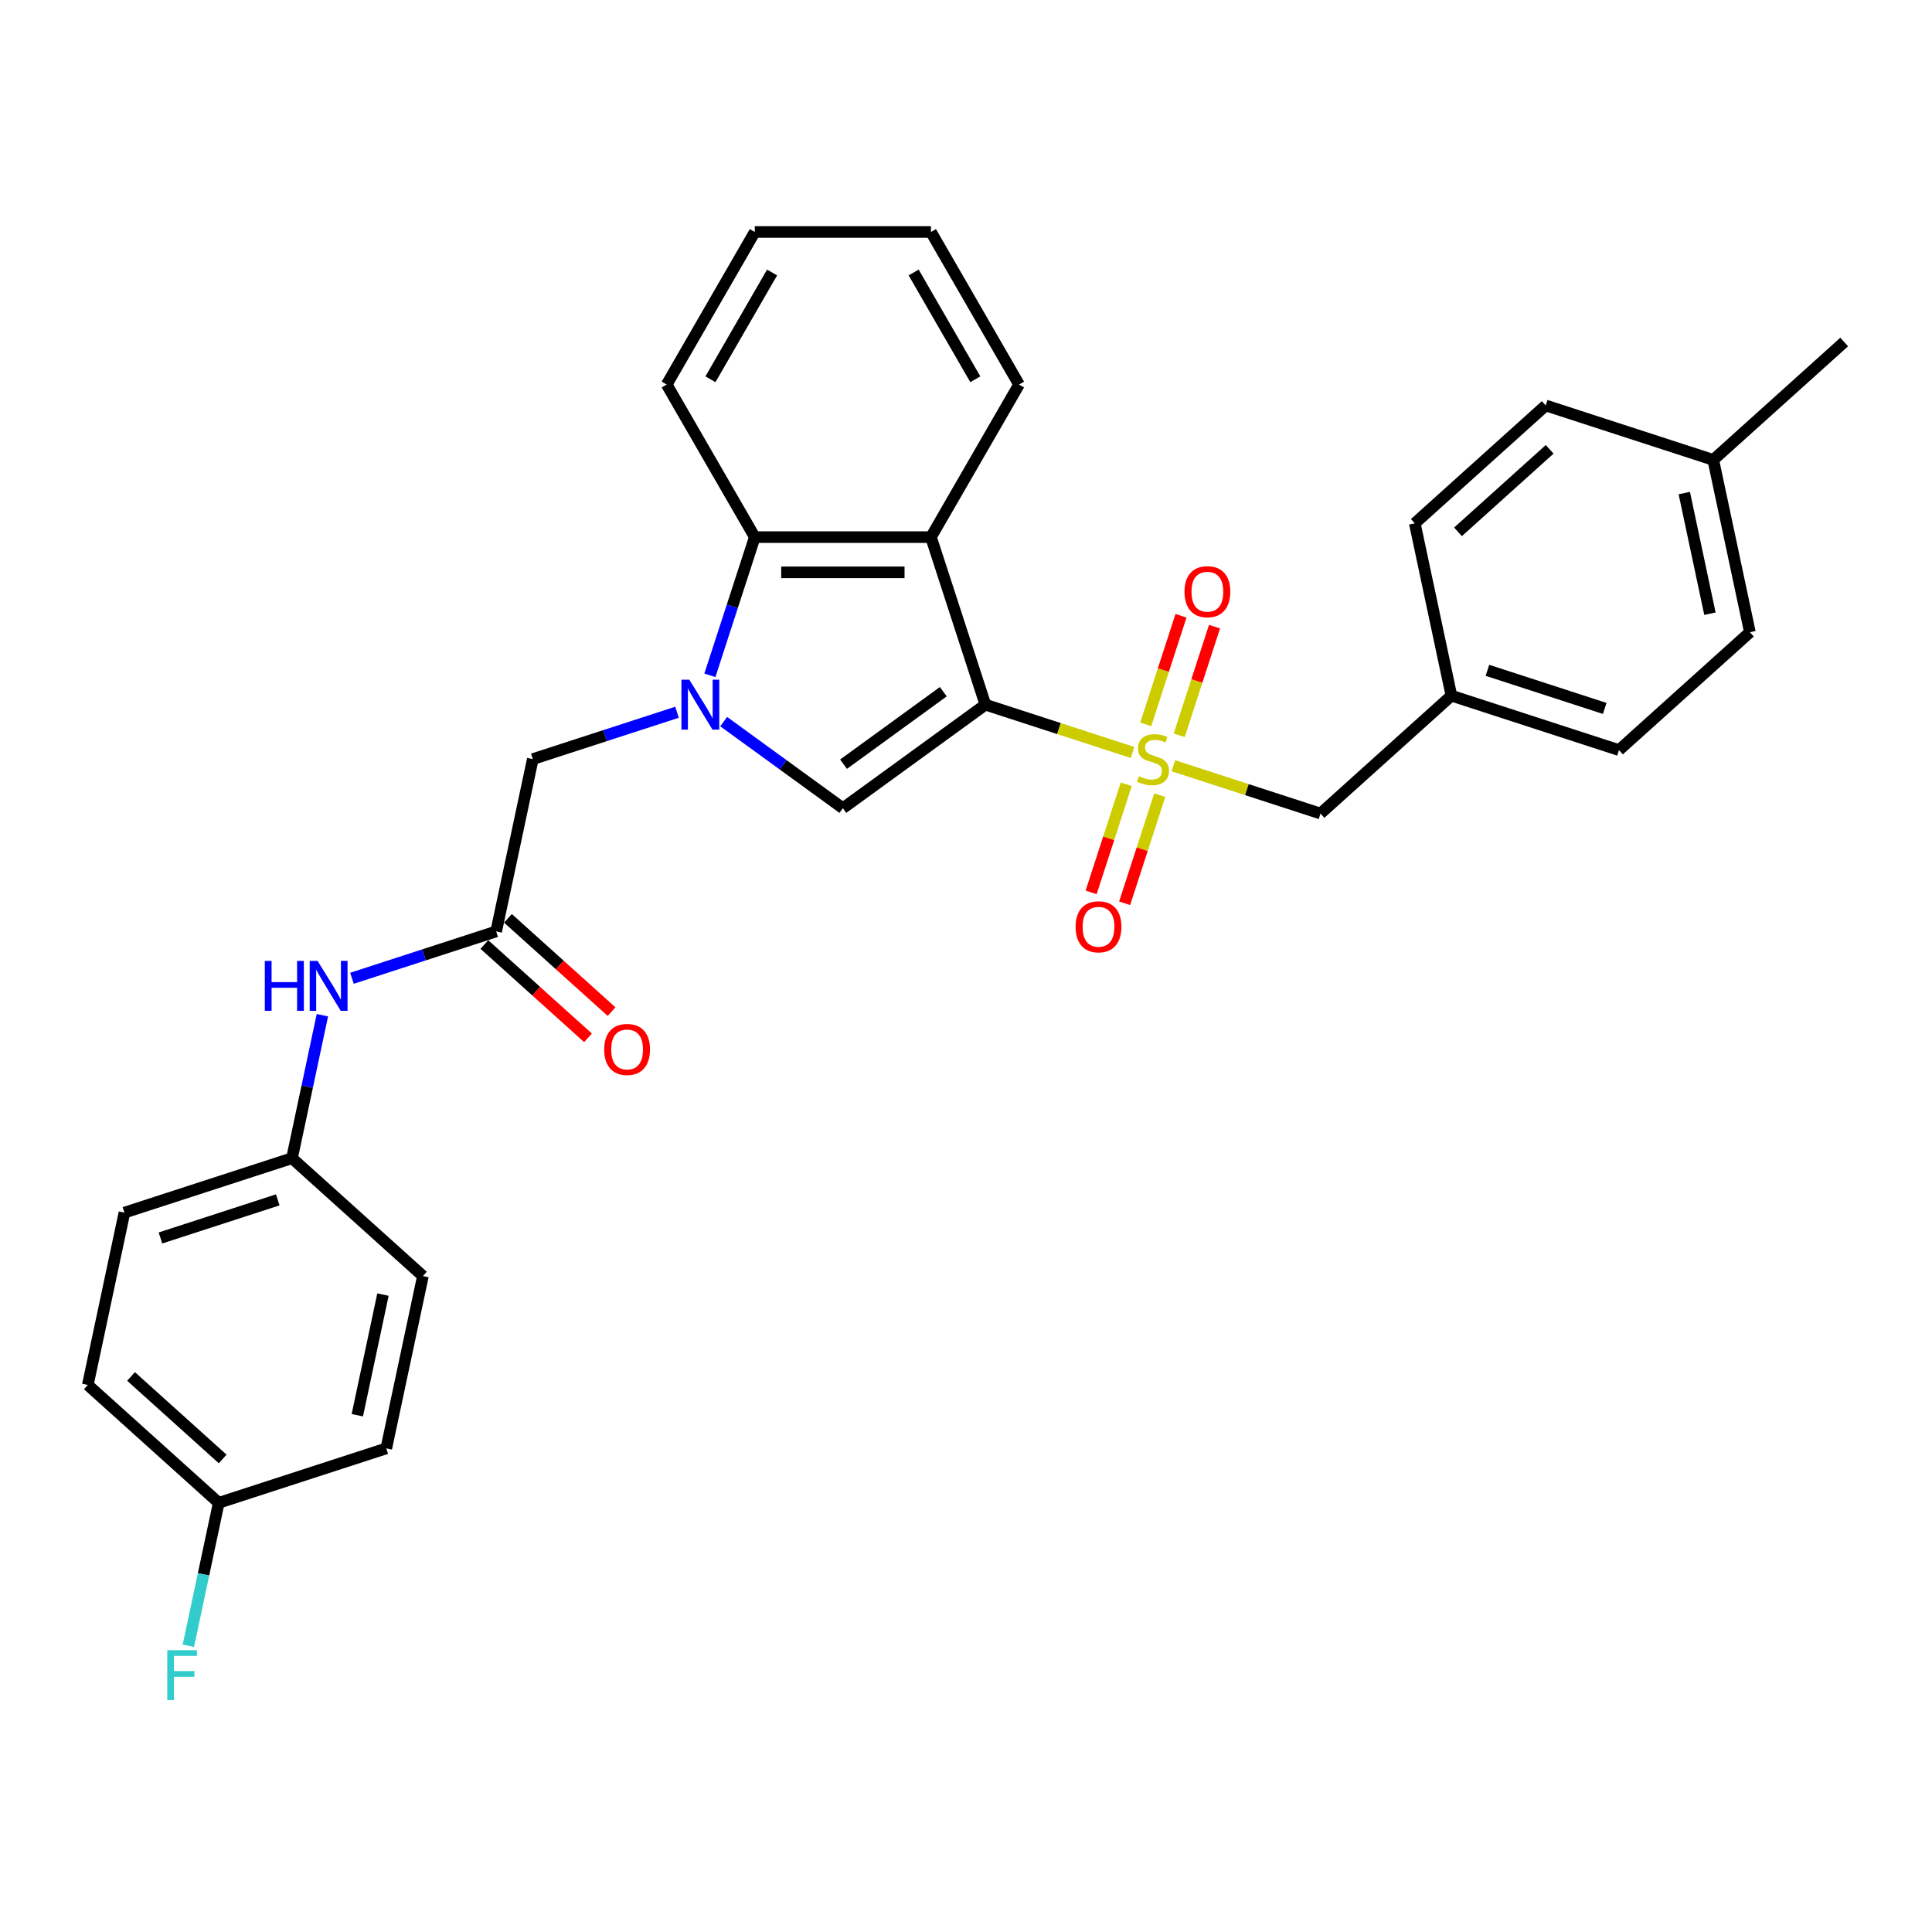 <?xml version='1.0' encoding='iso-8859-1'?>
<svg version='1.1' baseProfile='full'
              xmlns='http://www.w3.org/2000/svg'
                      xmlns:rdkit='http://www.rdkit.org/xml'
                      xmlns:xlink='http://www.w3.org/1999/xlink'
                  xml:space='preserve'
width='1000px' height='1000px' viewBox='0 0 1000 1000'>
<!-- END OF HEADER -->
<rect style='opacity:1.0;fill:#FFFFFF;stroke:none' width='1000' height='1000' x='0' y='0'> </rect>
<path class='bond-0' d='M 510.042,364.733 L 548.124,377.107' style='fill:none;fill-rule:evenodd;stroke:#000000;stroke-width:6px;stroke-linecap:butt;stroke-linejoin:miter;stroke-opacity:1' />
<path class='bond-0' d='M 548.124,377.107 L 586.205,389.48' style='fill:none;fill-rule:evenodd;stroke:#CCCC00;stroke-width:6px;stroke-linecap:butt;stroke-linejoin:miter;stroke-opacity:1' />
<path class='bond-2' d='M 510.042,364.733 L 436.271,418.331' style='fill:none;fill-rule:evenodd;stroke:#000000;stroke-width:6px;stroke-linecap:butt;stroke-linejoin:miter;stroke-opacity:1' />
<path class='bond-2' d='M 488.256,358.019 L 436.617,395.537' style='fill:none;fill-rule:evenodd;stroke:#000000;stroke-width:6px;stroke-linecap:butt;stroke-linejoin:miter;stroke-opacity:1' />
<path class='bond-3' d='M 510.042,364.733 L 481.864,278.01' style='fill:none;fill-rule:evenodd;stroke:#000000;stroke-width:6px;stroke-linecap:butt;stroke-linejoin:miter;stroke-opacity:1' />
<path class='bond-7' d='M 607.324,396.342 L 645.406,408.716' style='fill:none;fill-rule:evenodd;stroke:#CCCC00;stroke-width:6px;stroke-linecap:butt;stroke-linejoin:miter;stroke-opacity:1' />
<path class='bond-7' d='M 645.406,408.716 L 683.488,421.089' style='fill:none;fill-rule:evenodd;stroke:#000000;stroke-width:6px;stroke-linecap:butt;stroke-linejoin:miter;stroke-opacity:1' />
<path class='bond-8' d='M 610.361,380.574 L 619.496,352.46' style='fill:none;fill-rule:evenodd;stroke:#CCCC00;stroke-width:6px;stroke-linecap:butt;stroke-linejoin:miter;stroke-opacity:1' />
<path class='bond-8' d='M 619.496,352.46 L 628.631,324.346' style='fill:none;fill-rule:evenodd;stroke:#FF0000;stroke-width:6px;stroke-linecap:butt;stroke-linejoin:miter;stroke-opacity:1' />
<path class='bond-8' d='M 593.017,374.938 L 602.151,346.824' style='fill:none;fill-rule:evenodd;stroke:#CCCC00;stroke-width:6px;stroke-linecap:butt;stroke-linejoin:miter;stroke-opacity:1' />
<path class='bond-8' d='M 602.151,346.824 L 611.286,318.711' style='fill:none;fill-rule:evenodd;stroke:#FF0000;stroke-width:6px;stroke-linecap:butt;stroke-linejoin:miter;stroke-opacity:1' />
<path class='bond-9' d='M 582.943,405.941 L 573.853,433.918' style='fill:none;fill-rule:evenodd;stroke:#CCCC00;stroke-width:6px;stroke-linecap:butt;stroke-linejoin:miter;stroke-opacity:1' />
<path class='bond-9' d='M 573.853,433.918 L 564.763,461.895' style='fill:none;fill-rule:evenodd;stroke:#FF0000;stroke-width:6px;stroke-linecap:butt;stroke-linejoin:miter;stroke-opacity:1' />
<path class='bond-9' d='M 600.288,411.577 L 591.197,439.554' style='fill:none;fill-rule:evenodd;stroke:#CCCC00;stroke-width:6px;stroke-linecap:butt;stroke-linejoin:miter;stroke-opacity:1' />
<path class='bond-9' d='M 591.197,439.554 L 582.107,467.531' style='fill:none;fill-rule:evenodd;stroke:#FF0000;stroke-width:6px;stroke-linecap:butt;stroke-linejoin:miter;stroke-opacity:1' />
<path class='bond-1' d='M 374.573,373.505 L 405.422,395.918' style='fill:none;fill-rule:evenodd;stroke:#0000FF;stroke-width:6px;stroke-linecap:butt;stroke-linejoin:miter;stroke-opacity:1' />
<path class='bond-1' d='M 405.422,395.918 L 436.271,418.331' style='fill:none;fill-rule:evenodd;stroke:#000000;stroke-width:6px;stroke-linecap:butt;stroke-linejoin:miter;stroke-opacity:1' />
<path class='bond-6' d='M 350.427,368.656 L 313.102,380.783' style='fill:none;fill-rule:evenodd;stroke:#0000FF;stroke-width:6px;stroke-linecap:butt;stroke-linejoin:miter;stroke-opacity:1' />
<path class='bond-6' d='M 313.102,380.783 L 275.777,392.911' style='fill:none;fill-rule:evenodd;stroke:#000000;stroke-width:6px;stroke-linecap:butt;stroke-linejoin:miter;stroke-opacity:1' />
<path class='bond-30' d='M 367.436,349.541 L 379.057,313.776' style='fill:none;fill-rule:evenodd;stroke:#0000FF;stroke-width:6px;stroke-linecap:butt;stroke-linejoin:miter;stroke-opacity:1' />
<path class='bond-30' d='M 379.057,313.776 L 390.678,278.01' style='fill:none;fill-rule:evenodd;stroke:#000000;stroke-width:6px;stroke-linecap:butt;stroke-linejoin:miter;stroke-opacity:1' />
<path class='bond-4' d='M 481.864,278.01 L 390.678,278.01' style='fill:none;fill-rule:evenodd;stroke:#000000;stroke-width:6px;stroke-linecap:butt;stroke-linejoin:miter;stroke-opacity:1' />
<path class='bond-4' d='M 468.186,296.247 L 404.356,296.247' style='fill:none;fill-rule:evenodd;stroke:#000000;stroke-width:6px;stroke-linecap:butt;stroke-linejoin:miter;stroke-opacity:1' />
<path class='bond-15' d='M 481.864,278.01 L 527.457,199.041' style='fill:none;fill-rule:evenodd;stroke:#000000;stroke-width:6px;stroke-linecap:butt;stroke-linejoin:miter;stroke-opacity:1' />
<path class='bond-26' d='M 390.678,278.01 L 345.085,199.041' style='fill:none;fill-rule:evenodd;stroke:#000000;stroke-width:6px;stroke-linecap:butt;stroke-linejoin:miter;stroke-opacity:1' />
<path class='bond-5' d='M 256.818,482.104 L 275.777,392.911' style='fill:none;fill-rule:evenodd;stroke:#000000;stroke-width:6px;stroke-linecap:butt;stroke-linejoin:miter;stroke-opacity:1' />
<path class='bond-10' d='M 256.818,482.104 L 219.493,494.232' style='fill:none;fill-rule:evenodd;stroke:#000000;stroke-width:6px;stroke-linecap:butt;stroke-linejoin:miter;stroke-opacity:1' />
<path class='bond-10' d='M 219.493,494.232 L 182.168,506.36' style='fill:none;fill-rule:evenodd;stroke:#0000FF;stroke-width:6px;stroke-linecap:butt;stroke-linejoin:miter;stroke-opacity:1' />
<path class='bond-11' d='M 250.716,488.881 L 277.532,513.026' style='fill:none;fill-rule:evenodd;stroke:#000000;stroke-width:6px;stroke-linecap:butt;stroke-linejoin:miter;stroke-opacity:1' />
<path class='bond-11' d='M 277.532,513.026 L 304.347,537.17' style='fill:none;fill-rule:evenodd;stroke:#FF0000;stroke-width:6px;stroke-linecap:butt;stroke-linejoin:miter;stroke-opacity:1' />
<path class='bond-11' d='M 262.919,475.328 L 289.735,499.473' style='fill:none;fill-rule:evenodd;stroke:#000000;stroke-width:6px;stroke-linecap:butt;stroke-linejoin:miter;stroke-opacity:1' />
<path class='bond-11' d='M 289.735,499.473 L 316.55,523.617' style='fill:none;fill-rule:evenodd;stroke:#FF0000;stroke-width:6px;stroke-linecap:butt;stroke-linejoin:miter;stroke-opacity:1' />
<path class='bond-13' d='M 683.488,421.089 L 751.252,360.074' style='fill:none;fill-rule:evenodd;stroke:#000000;stroke-width:6px;stroke-linecap:butt;stroke-linejoin:miter;stroke-opacity:1' />
<path class='bond-12' d='M 166.866,525.474 L 159.001,562.475' style='fill:none;fill-rule:evenodd;stroke:#0000FF;stroke-width:6px;stroke-linecap:butt;stroke-linejoin:miter;stroke-opacity:1' />
<path class='bond-12' d='M 159.001,562.475 L 151.136,599.476' style='fill:none;fill-rule:evenodd;stroke:#000000;stroke-width:6px;stroke-linecap:butt;stroke-linejoin:miter;stroke-opacity:1' />
<path class='bond-18' d='M 151.136,599.476 L 218.901,660.491' style='fill:none;fill-rule:evenodd;stroke:#000000;stroke-width:6px;stroke-linecap:butt;stroke-linejoin:miter;stroke-opacity:1' />
<path class='bond-19' d='M 151.136,599.476 L 64.413,627.654' style='fill:none;fill-rule:evenodd;stroke:#000000;stroke-width:6px;stroke-linecap:butt;stroke-linejoin:miter;stroke-opacity:1' />
<path class='bond-19' d='M 143.763,621.047 L 83.057,640.772' style='fill:none;fill-rule:evenodd;stroke:#000000;stroke-width:6px;stroke-linecap:butt;stroke-linejoin:miter;stroke-opacity:1' />
<path class='bond-20' d='M 751.252,360.074 L 732.294,270.88' style='fill:none;fill-rule:evenodd;stroke:#000000;stroke-width:6px;stroke-linecap:butt;stroke-linejoin:miter;stroke-opacity:1' />
<path class='bond-21' d='M 751.252,360.074 L 837.975,388.252' style='fill:none;fill-rule:evenodd;stroke:#000000;stroke-width:6px;stroke-linecap:butt;stroke-linejoin:miter;stroke-opacity:1' />
<path class='bond-21' d='M 769.896,346.956 L 830.602,366.681' style='fill:none;fill-rule:evenodd;stroke:#000000;stroke-width:6px;stroke-linecap:butt;stroke-linejoin:miter;stroke-opacity:1' />
<path class='bond-14' d='M 113.219,777.863 L 45.455,716.847' style='fill:none;fill-rule:evenodd;stroke:#000000;stroke-width:6px;stroke-linecap:butt;stroke-linejoin:miter;stroke-opacity:1' />
<path class='bond-14' d='M 115.257,755.157 L 67.822,712.447' style='fill:none;fill-rule:evenodd;stroke:#000000;stroke-width:6px;stroke-linecap:butt;stroke-linejoin:miter;stroke-opacity:1' />
<path class='bond-17' d='M 113.219,777.863 L 105.354,814.864' style='fill:none;fill-rule:evenodd;stroke:#000000;stroke-width:6px;stroke-linecap:butt;stroke-linejoin:miter;stroke-opacity:1' />
<path class='bond-17' d='M 105.354,814.864 L 97.489,851.864' style='fill:none;fill-rule:evenodd;stroke:#33CCCC;stroke-width:6px;stroke-linecap:butt;stroke-linejoin:miter;stroke-opacity:1' />
<path class='bond-33' d='M 113.219,777.863 L 199.942,749.685' style='fill:none;fill-rule:evenodd;stroke:#000000;stroke-width:6px;stroke-linecap:butt;stroke-linejoin:miter;stroke-opacity:1' />
<path class='bond-28' d='M 527.457,199.041 L 481.864,120.071' style='fill:none;fill-rule:evenodd;stroke:#000000;stroke-width:6px;stroke-linecap:butt;stroke-linejoin:miter;stroke-opacity:1' />
<path class='bond-28' d='M 504.824,196.314 L 472.909,141.035' style='fill:none;fill-rule:evenodd;stroke:#000000;stroke-width:6px;stroke-linecap:butt;stroke-linejoin:miter;stroke-opacity:1' />
<path class='bond-16' d='M 886.781,238.043 L 905.74,327.236' style='fill:none;fill-rule:evenodd;stroke:#000000;stroke-width:6px;stroke-linecap:butt;stroke-linejoin:miter;stroke-opacity:1' />
<path class='bond-16' d='M 871.786,255.214 L 885.057,317.649' style='fill:none;fill-rule:evenodd;stroke:#000000;stroke-width:6px;stroke-linecap:butt;stroke-linejoin:miter;stroke-opacity:1' />
<path class='bond-27' d='M 886.781,238.043 L 954.545,177.028' style='fill:none;fill-rule:evenodd;stroke:#000000;stroke-width:6px;stroke-linecap:butt;stroke-linejoin:miter;stroke-opacity:1' />
<path class='bond-32' d='M 886.781,238.043 L 800.058,209.865' style='fill:none;fill-rule:evenodd;stroke:#000000;stroke-width:6px;stroke-linecap:butt;stroke-linejoin:miter;stroke-opacity:1' />
<path class='bond-22' d='M 218.901,660.491 L 199.942,749.685' style='fill:none;fill-rule:evenodd;stroke:#000000;stroke-width:6px;stroke-linecap:butt;stroke-linejoin:miter;stroke-opacity:1' />
<path class='bond-22' d='M 198.218,670.079 L 184.947,732.514' style='fill:none;fill-rule:evenodd;stroke:#000000;stroke-width:6px;stroke-linecap:butt;stroke-linejoin:miter;stroke-opacity:1' />
<path class='bond-23' d='M 64.413,627.654 L 45.455,716.847' style='fill:none;fill-rule:evenodd;stroke:#000000;stroke-width:6px;stroke-linecap:butt;stroke-linejoin:miter;stroke-opacity:1' />
<path class='bond-24' d='M 732.294,270.88 L 800.058,209.865' style='fill:none;fill-rule:evenodd;stroke:#000000;stroke-width:6px;stroke-linecap:butt;stroke-linejoin:miter;stroke-opacity:1' />
<path class='bond-24' d='M 754.661,275.281 L 802.096,232.57' style='fill:none;fill-rule:evenodd;stroke:#000000;stroke-width:6px;stroke-linecap:butt;stroke-linejoin:miter;stroke-opacity:1' />
<path class='bond-25' d='M 837.975,388.252 L 905.74,327.236' style='fill:none;fill-rule:evenodd;stroke:#000000;stroke-width:6px;stroke-linecap:butt;stroke-linejoin:miter;stroke-opacity:1' />
<path class='bond-31' d='M 345.085,199.041 L 390.678,120.071' style='fill:none;fill-rule:evenodd;stroke:#000000;stroke-width:6px;stroke-linecap:butt;stroke-linejoin:miter;stroke-opacity:1' />
<path class='bond-31' d='M 367.717,196.314 L 399.633,141.035' style='fill:none;fill-rule:evenodd;stroke:#000000;stroke-width:6px;stroke-linecap:butt;stroke-linejoin:miter;stroke-opacity:1' />
<path class='bond-29' d='M 481.864,120.071 L 390.678,120.071' style='fill:none;fill-rule:evenodd;stroke:#000000;stroke-width:6px;stroke-linecap:butt;stroke-linejoin:miter;stroke-opacity:1' />
<path  class='atom-1' d='M 589.47 401.774
Q 589.762 401.884, 590.965 402.394
Q 592.169 402.905, 593.482 403.233
Q 594.832 403.525, 596.145 403.525
Q 598.588 403.525, 600.011 402.358
Q 601.433 401.154, 601.433 399.075
Q 601.433 397.653, 600.704 396.777
Q 600.011 395.902, 598.917 395.428
Q 597.823 394.954, 595.999 394.407
Q 593.701 393.714, 592.315 393.057
Q 590.965 392.4, 589.981 391.014
Q 589.032 389.628, 589.032 387.294
Q 589.032 384.048, 591.221 382.042
Q 593.446 380.036, 597.823 380.036
Q 600.813 380.036, 604.206 381.458
L 603.367 384.267
Q 600.266 382.99, 597.932 382.99
Q 595.415 382.99, 594.029 384.048
Q 592.643 385.069, 592.68 386.856
Q 592.68 388.242, 593.373 389.081
Q 594.102 389.92, 595.123 390.394
Q 596.181 390.869, 597.932 391.416
Q 600.266 392.145, 601.652 392.875
Q 603.038 393.604, 604.023 395.1
Q 605.044 396.559, 605.044 399.075
Q 605.044 402.65, 602.637 404.583
Q 600.266 406.48, 596.291 406.48
Q 593.993 406.48, 592.242 405.969
Q 590.528 405.495, 588.485 404.656
L 589.47 401.774
' fill='#CCCC00'/>
<path  class='atom-2' d='M 356.791 351.821
L 365.253 365.499
Q 366.092 366.849, 367.442 369.292
Q 368.791 371.736, 368.864 371.882
L 368.864 351.821
L 372.293 351.821
L 372.293 377.645
L 368.755 377.645
L 359.673 362.691
Q 358.615 360.94, 357.484 358.934
Q 356.39 356.928, 356.062 356.307
L 356.062 377.645
L 352.706 377.645
L 352.706 351.821
L 356.791 351.821
' fill='#0000FF'/>
<path  class='atom-9' d='M 613.089 306.261
Q 613.089 300.06, 616.152 296.595
Q 619.216 293.13, 624.943 293.13
Q 630.669 293.13, 633.733 296.595
Q 636.797 300.06, 636.797 306.261
Q 636.797 312.535, 633.697 316.109
Q 630.596 319.647, 624.943 319.647
Q 619.253 319.647, 616.152 316.109
Q 613.089 312.571, 613.089 306.261
M 624.943 316.729
Q 628.882 316.729, 630.998 314.103
Q 633.15 311.44, 633.15 306.261
Q 633.15 301.191, 630.998 298.638
Q 628.882 296.048, 624.943 296.048
Q 621.004 296.048, 618.852 298.601
Q 616.736 301.155, 616.736 306.261
Q 616.736 311.477, 618.852 314.103
Q 621.004 316.729, 624.943 316.729
' fill='#FF0000'/>
<path  class='atom-10' d='M 556.733 479.707
Q 556.733 473.506, 559.796 470.041
Q 562.86 466.576, 568.587 466.576
Q 574.313 466.576, 577.377 470.041
Q 580.441 473.506, 580.441 479.707
Q 580.441 485.981, 577.341 489.555
Q 574.24 493.093, 568.587 493.093
Q 562.897 493.093, 559.796 489.555
Q 556.733 486.017, 556.733 479.707
M 568.587 490.175
Q 572.526 490.175, 574.641 487.549
Q 576.793 484.886, 576.793 479.707
Q 576.793 474.637, 574.641 472.084
Q 572.526 469.494, 568.587 469.494
Q 564.647 469.494, 562.495 472.047
Q 560.38 474.601, 560.38 479.707
Q 560.38 484.923, 562.495 487.549
Q 564.647 490.175, 568.587 490.175
' fill='#FF0000'/>
<path  class='atom-11' d='M 137.067 497.371
L 140.569 497.371
L 140.569 508.349
L 153.773 508.349
L 153.773 497.371
L 157.274 497.371
L 157.274 523.194
L 153.773 523.194
L 153.773 511.267
L 140.569 511.267
L 140.569 523.194
L 137.067 523.194
L 137.067 497.371
' fill='#0000FF'/>
<path  class='atom-11' d='M 164.387 497.371
L 172.849 511.048
Q 173.688 512.398, 175.037 514.842
Q 176.387 517.286, 176.46 517.432
L 176.46 497.371
L 179.888 497.371
L 179.888 523.194
L 176.35 523.194
L 167.268 508.24
Q 166.21 506.489, 165.08 504.483
Q 163.985 502.477, 163.657 501.857
L 163.657 523.194
L 160.301 523.194
L 160.301 497.371
L 164.387 497.371
' fill='#0000FF'/>
<path  class='atom-12' d='M 312.728 543.193
Q 312.728 536.992, 315.792 533.527
Q 318.856 530.062, 324.582 530.062
Q 330.309 530.062, 333.373 533.527
Q 336.437 536.992, 336.437 543.193
Q 336.437 549.466, 333.336 553.041
Q 330.236 556.579, 324.582 556.579
Q 318.892 556.579, 315.792 553.041
Q 312.728 549.503, 312.728 543.193
M 324.582 553.661
Q 328.522 553.661, 330.637 551.035
Q 332.789 548.372, 332.789 543.193
Q 332.789 538.123, 330.637 535.57
Q 328.522 532.98, 324.582 532.98
Q 320.643 532.98, 318.491 535.533
Q 316.376 538.086, 316.376 543.193
Q 316.376 548.409, 318.491 551.035
Q 320.643 553.661, 324.582 553.661
' fill='#FF0000'/>
<path  class='atom-18' d='M 86.582 854.144
L 101.938 854.144
L 101.938 857.099
L 90.047 857.099
L 90.047 864.941
L 100.625 864.941
L 100.625 867.931
L 90.047 867.931
L 90.047 879.968
L 86.582 879.968
L 86.582 854.144
' fill='#33CCCC'/>
</svg>
